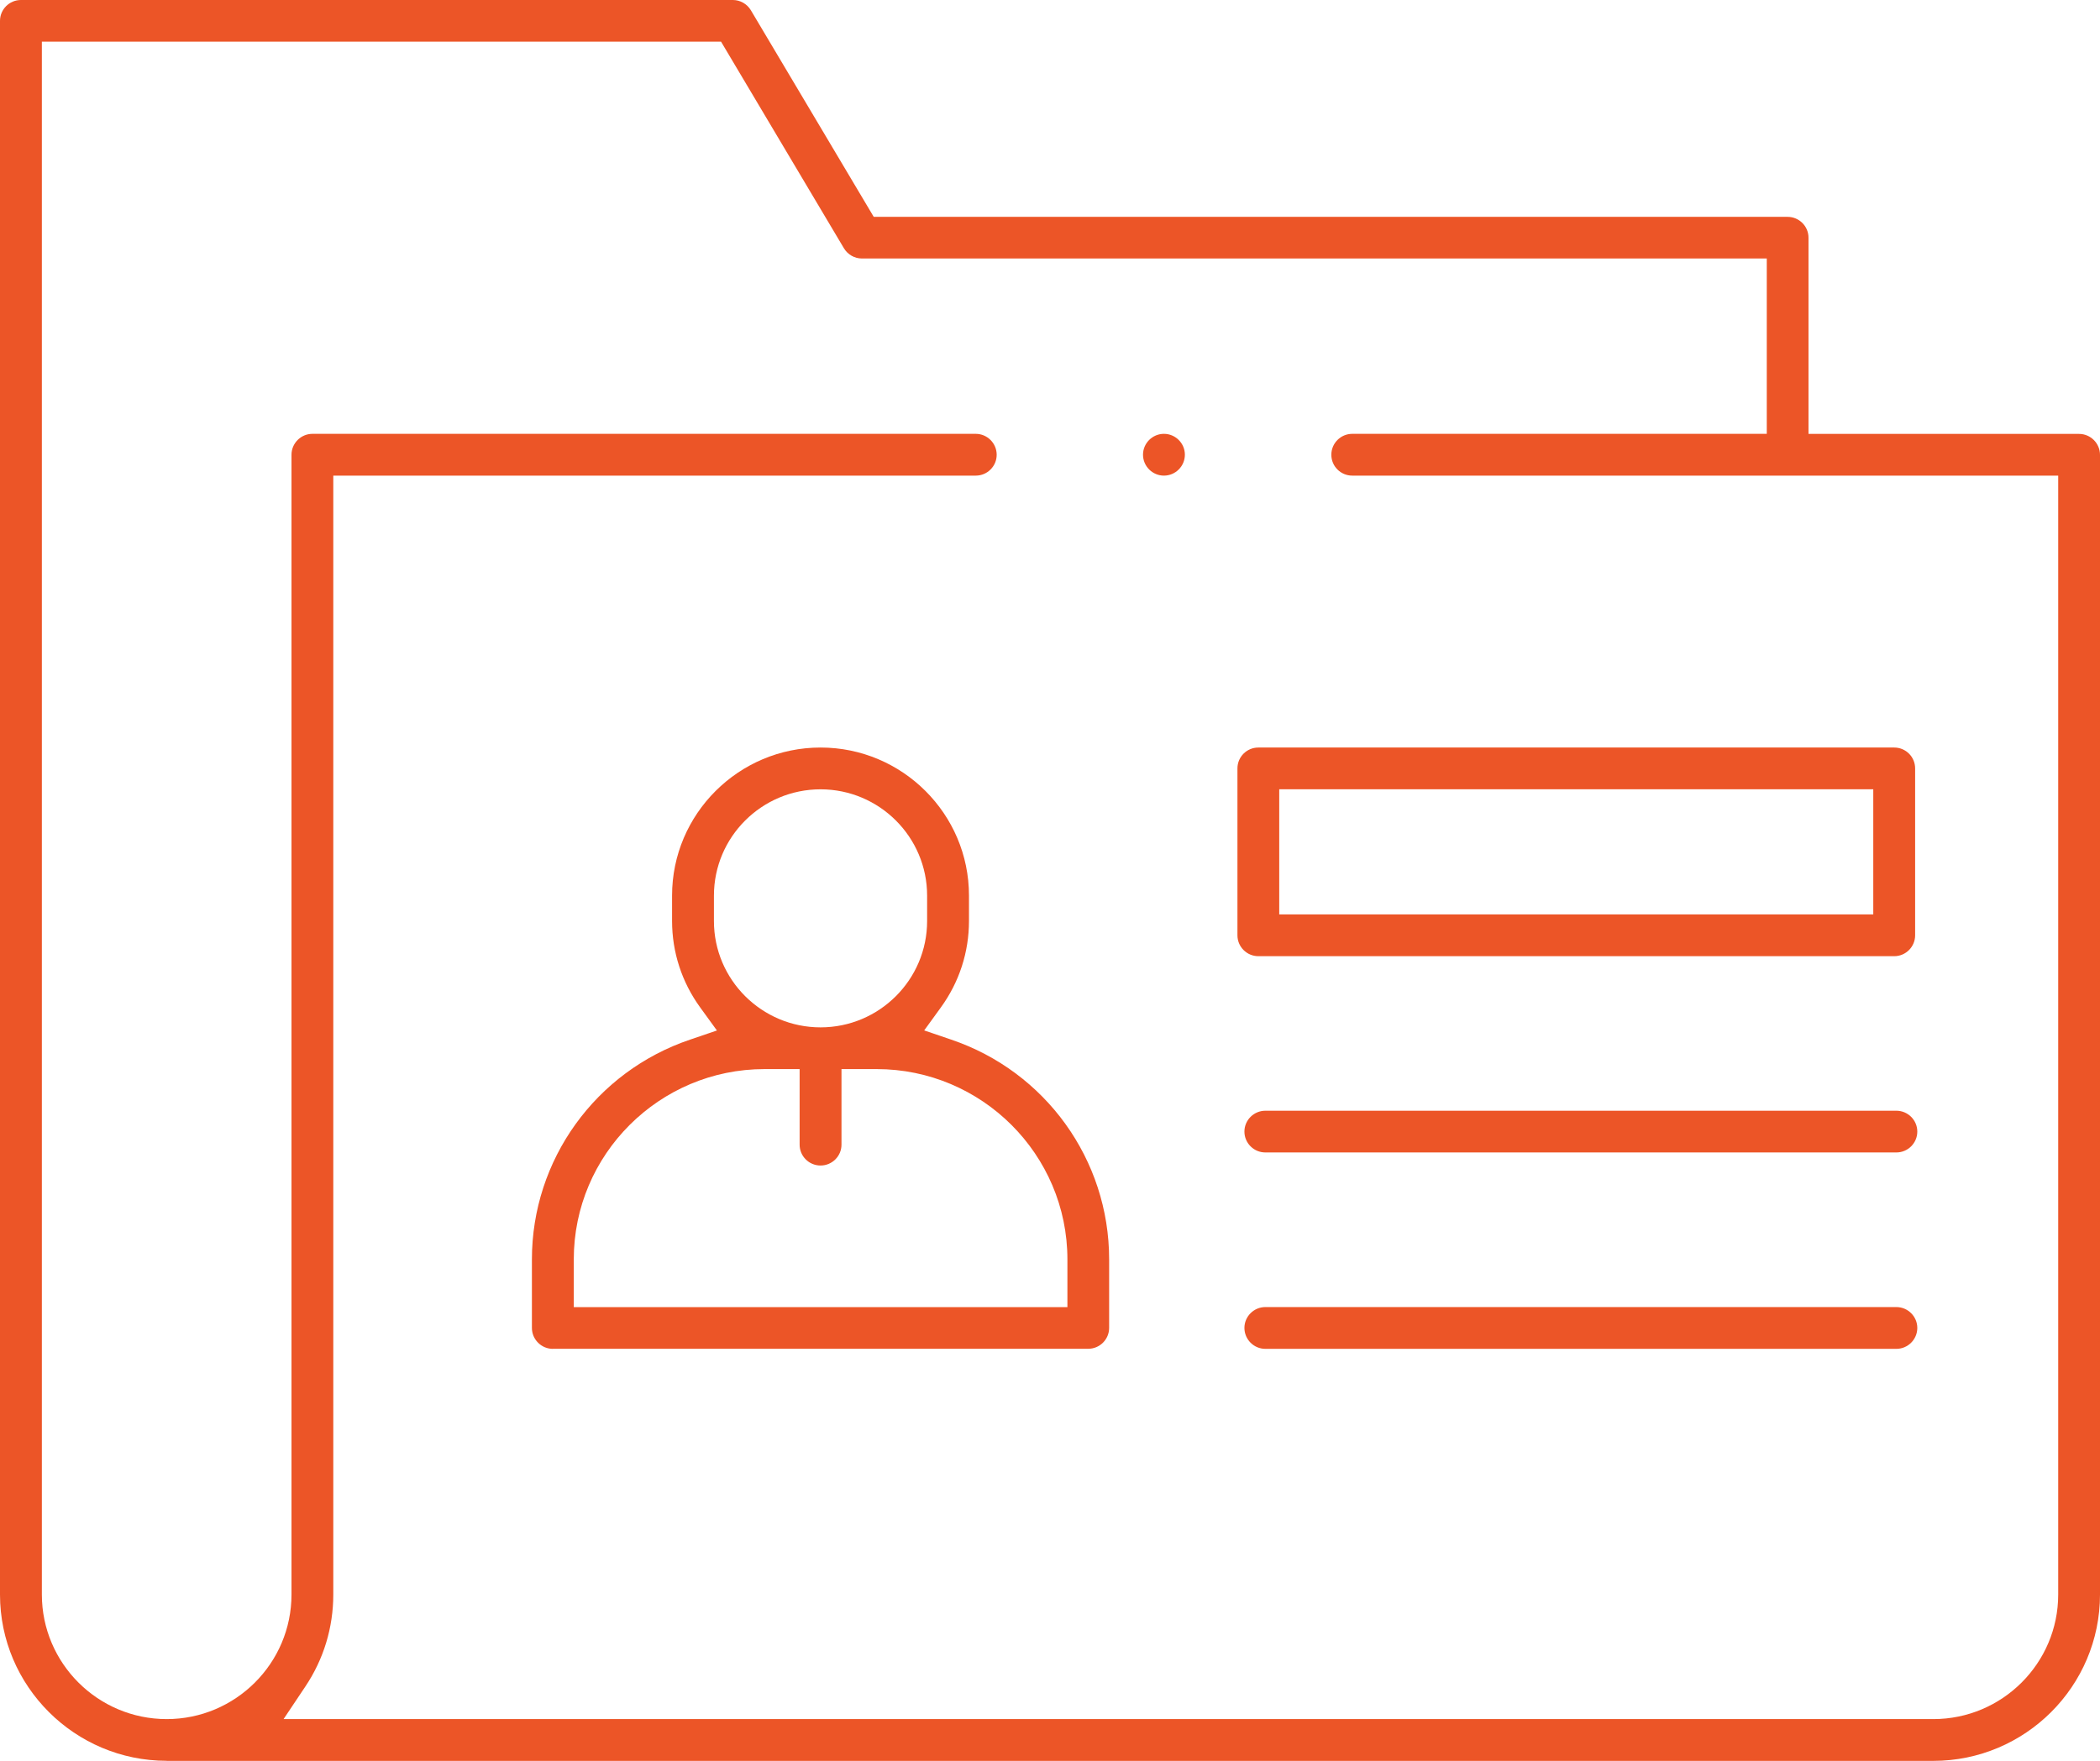 <svg width="31" height="26" viewBox="0 0 31 26" fill="none" xmlns="http://www.w3.org/2000/svg">
<g id="profile listing icon1 1" clip-path="url(#clip0_2604_6587)">
<g id="Layer 1">
<g id="Group">
<path id="Vector" d="M2.461 26C1.104 26 0 24.898 0 23.545V0.308C0 0.138 0.139 0 0.309 0H10.819C10.927 0 11.028 0.058 11.084 0.151L12.898 3.202H26.388C26.558 3.202 26.697 3.34 26.697 3.51V6.407H30.691C30.861 6.407 31 6.546 31 6.716V23.546C31 24.899 29.896 26.001 28.539 26.001H2.461V26ZM4.92 23.545C4.92 24.031 4.778 24.5 4.507 24.904L4.186 25.384H28.54C29.556 25.384 30.383 24.559 30.383 23.545V7.023H19.962C19.791 7.023 19.653 6.885 19.653 6.715C19.653 6.545 19.791 6.406 19.962 6.406H26.081V3.817H12.724C12.615 3.817 12.514 3.759 12.458 3.666L10.644 0.615H0.618V23.545C0.618 24.559 1.445 25.384 2.461 25.384C3.476 25.384 4.303 24.559 4.303 23.545V6.715C4.303 6.545 4.442 6.406 4.612 6.406H14.404C14.574 6.406 14.713 6.545 14.713 6.715C14.713 6.885 14.574 7.023 14.404 7.023H4.92V23.545Z" fill="#EC5527"/>
<path id="Vector_2" d="M8.161 19.917C7.991 19.917 7.852 19.778 7.852 19.608V18.596C7.852 17.127 8.791 15.823 10.187 15.351L10.583 15.216L10.337 14.877C10.065 14.503 9.921 14.06 9.921 13.599V13.224C9.921 12.019 10.905 11.038 12.113 11.038C13.321 11.038 14.304 12.019 14.304 13.224V13.599C14.304 14.06 14.16 14.503 13.888 14.877L13.643 15.215L14.039 15.35C15.435 15.822 16.373 17.126 16.373 18.595V19.608C16.373 19.777 16.235 19.916 16.064 19.916H8.16L8.161 19.917ZM11.286 15.786C9.733 15.786 8.47 17.047 8.47 18.596V19.301H15.757V18.596C15.757 17.047 14.493 15.786 12.941 15.786H12.422V16.902C12.422 17.072 12.283 17.21 12.113 17.21C11.942 17.21 11.804 17.072 11.804 16.902V15.786H11.285H11.286ZM12.113 11.655C11.245 11.655 10.539 12.359 10.539 13.225V13.6C10.539 14.466 11.245 15.17 12.113 15.17C12.98 15.17 13.686 14.466 13.686 13.6V13.225C13.686 12.359 12.98 11.655 12.113 11.655Z" fill="#EC5527"/>
<path id="Vector_3" d="M18.576 14.119C18.405 14.119 18.267 13.98 18.267 13.811V11.346C18.267 11.176 18.405 11.038 18.576 11.038H27.962C28.133 11.038 28.271 11.176 28.271 11.346V13.811C28.271 13.98 28.133 14.119 27.962 14.119H18.576ZM18.884 13.502H27.653V11.654H18.884V13.502Z" fill="#EC5527"/>
<path id="Vector_4" d="M18.679 17.017C18.509 17.017 18.37 16.879 18.37 16.709C18.37 16.539 18.509 16.401 18.679 16.401H27.994C28.164 16.401 28.303 16.539 28.303 16.709C28.303 16.879 28.164 17.017 27.994 17.017H18.679Z" fill="#EC5527"/>
<path id="Vector_5" d="M18.679 19.917C18.509 19.917 18.37 19.778 18.37 19.608C18.37 19.439 18.509 19.3 18.679 19.3H27.994C28.164 19.3 28.303 19.439 28.303 19.608C28.303 19.778 28.164 19.917 27.994 19.917H18.679Z" fill="#EC5527"/>
<path id="Vector_6" d="M17.182 7.023C17.012 7.023 16.873 6.884 16.873 6.714C16.873 6.545 17.012 6.406 17.182 6.406C17.352 6.406 17.491 6.545 17.491 6.714C17.491 6.884 17.352 7.023 17.182 7.023Z" fill="#EC5527"/>
</g>
</g>
</g>
<defs>
<clipPath id="clip0_2604_6587">
<rect width="31" height="26" fill="white"/>
</clipPath>
</defs>
</svg>
